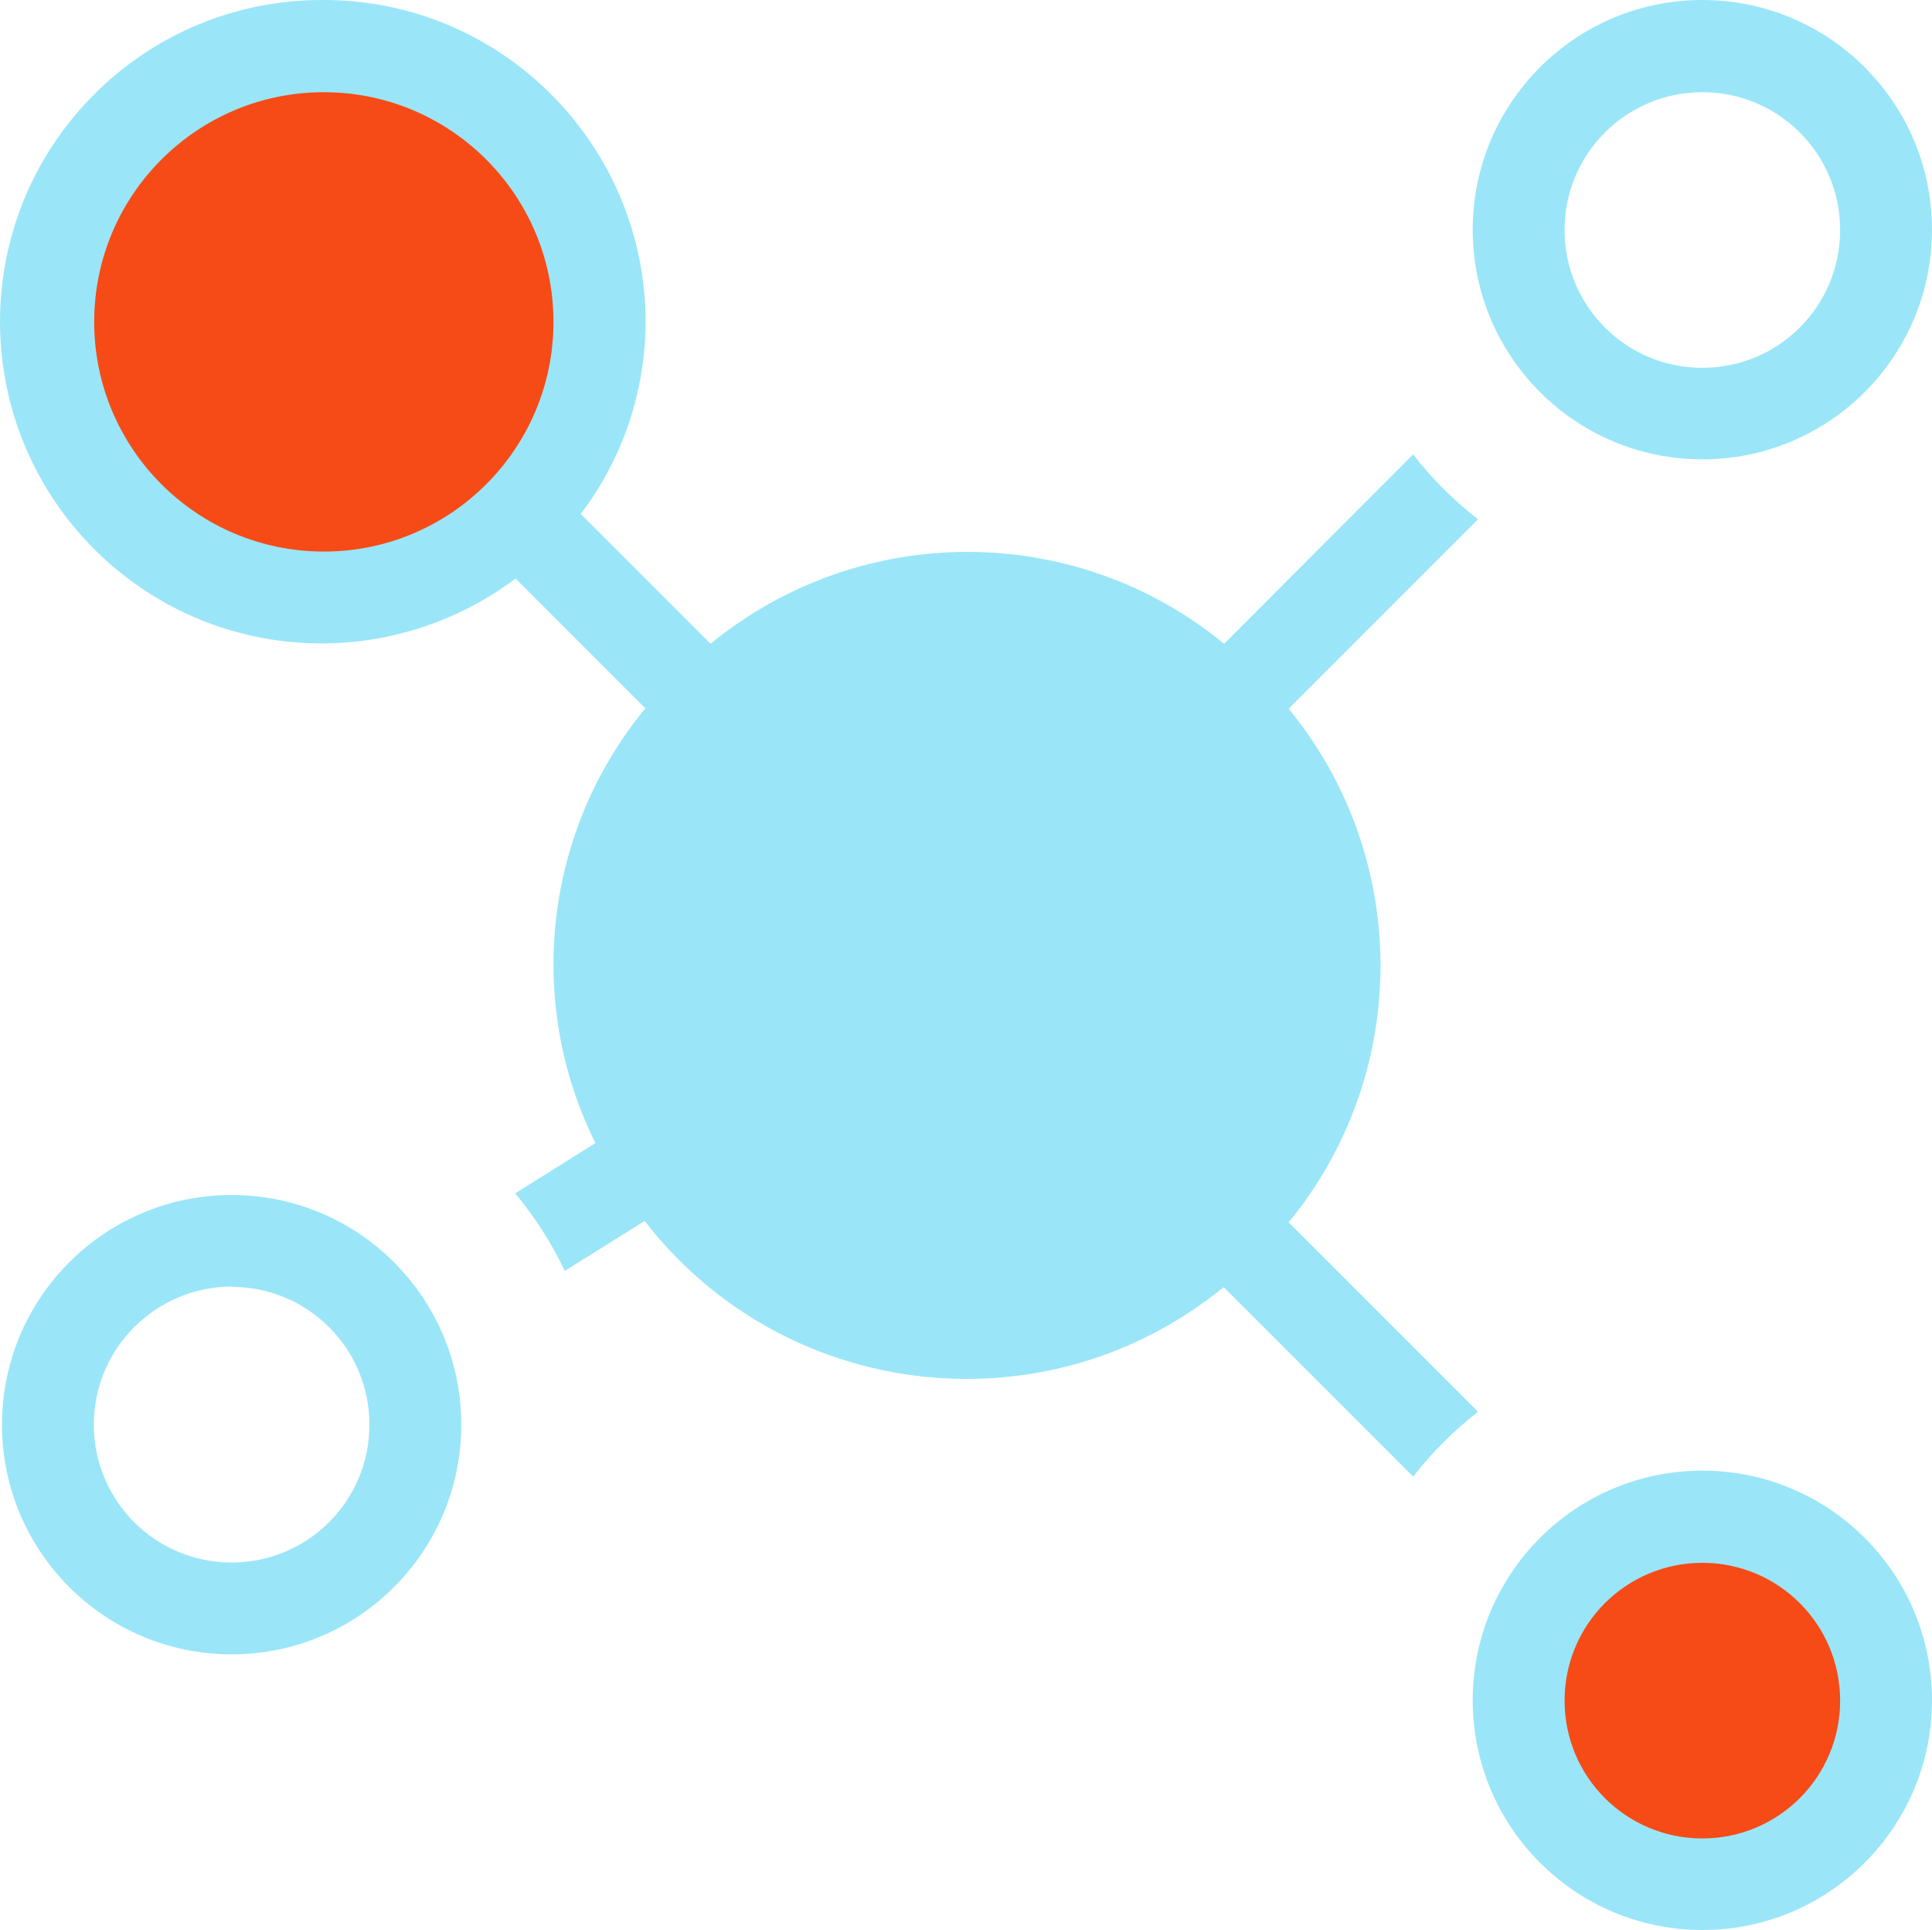 <?xml version="1.0" encoding="UTF-8"?> <svg xmlns="http://www.w3.org/2000/svg" xmlns:xlink="http://www.w3.org/1999/xlink" id="Capa_1" version="1.1" viewBox="0 0 58.05 57.98"><!-- Generator: Adobe Illustrator 29.6.1, SVG Export Plug-In . SVG Version: 2.1.1 Build 9) --><defs><style> .st0 { fill: none; } .st1 { fill: #9ae6f8; } .st2 { fill: #f64b16; } .st3 { clip-path: url(#clippath); } </style><clipPath id="clippath"><rect class="st0" y="0" width="58.05" height="57.98"></rect></clipPath></defs><g id="Grupo_597"><g class="st3"><g id="Grupo_597-2"><path id="Trazado_596" class="st2" d="M18.04,9.67c0,4.59-3.72,8.32-8.32,8.32S1.41,14.26,1.41,9.67,5.14,1.35,9.73,1.35c4.59,0,8.32,3.72,8.32,8.32"></path><path id="Trazado_597" class="st2" d="M56.5,51.17c0,2.96-2.4,5.35-5.35,5.35s-5.35-2.4-5.35-5.35,2.4-5.35,5.35-5.35,5.35,2.4,5.35,5.35h0"></path><path id="Trazado_598" class="st1" d="M51.15,44.18c-3.81,0-6.9,3.09-6.9,6.9s3.09,6.9,6.9,6.9,6.9-3.09,6.9-6.9-3.09-6.9-6.9-6.9h0ZM51.15,55.23c-2.29,0-4.14-1.85-4.14-4.14s1.85-4.14,4.14-4.14,4.14,1.85,4.14,4.14h0c0,2.29-1.85,4.14-4.14,4.14h0M6.96,49.7c3.81,0,6.9-3.09,6.9-6.9s-3.09-6.9-6.9-6.9S.06,38.99.06,42.8c0,3.81,3.09,6.9,6.9,6.9h0ZM6.96,38.66c2.29,0,4.14,1.85,4.14,4.14s-1.85,4.14-4.14,4.14c-2.29,0-4.14-1.85-4.14-4.14,0-2.29,1.85-4.14,4.14-4.15h0ZM51.15,0C47.34,0,44.25,3.09,44.25,6.9s3.09,6.9,6.9,6.9,6.9-3.09,6.9-6.9S54.96,0,51.15,0h0M51.15,11.05c-2.29,0-4.14-1.85-4.14-4.14,0-2.29,1.85-4.14,4.14-4.14,2.29,0,4.14,1.85,4.14,4.14,0,2.29-1.85,4.14-4.14,4.14,0,0,0,0,0,0ZM9.73,0C4.39-.03.04,4.26,0,9.6c-.03,5.34,4.26,9.69,9.6,9.73,2.12.01,4.19-.67,5.89-1.95l3.9,3.9c-3.03,3.68-3.62,8.79-1.5,13.06l-2.41,1.51c.59.71,1.09,1.49,1.49,2.33l2.4-1.5c4.13,5.34,11.81,6.32,17.14,2.19,0,0,0,0,0,0,.09-.07.17-.13.26-.2l5.69,5.69c.57-.73,1.22-1.38,1.95-1.95l-5.69-5.69c3.68-4.48,3.68-10.94,0-15.43l5.69-5.69c-.73-.57-1.39-1.22-1.95-1.95l-5.68,5.69c-4.48-3.68-10.94-3.68-15.43,0l-3.9-3.9c1.26-1.66,1.94-3.68,1.95-5.76C19.39,4.33,15.06,0,9.73,0M9.73,16.57c-3.81,0-6.9-3.09-6.9-6.9s3.09-6.9,6.9-6.9,6.9,3.09,6.9,6.9-3.09,6.9-6.9,6.9"></path></g></g></g></svg> 